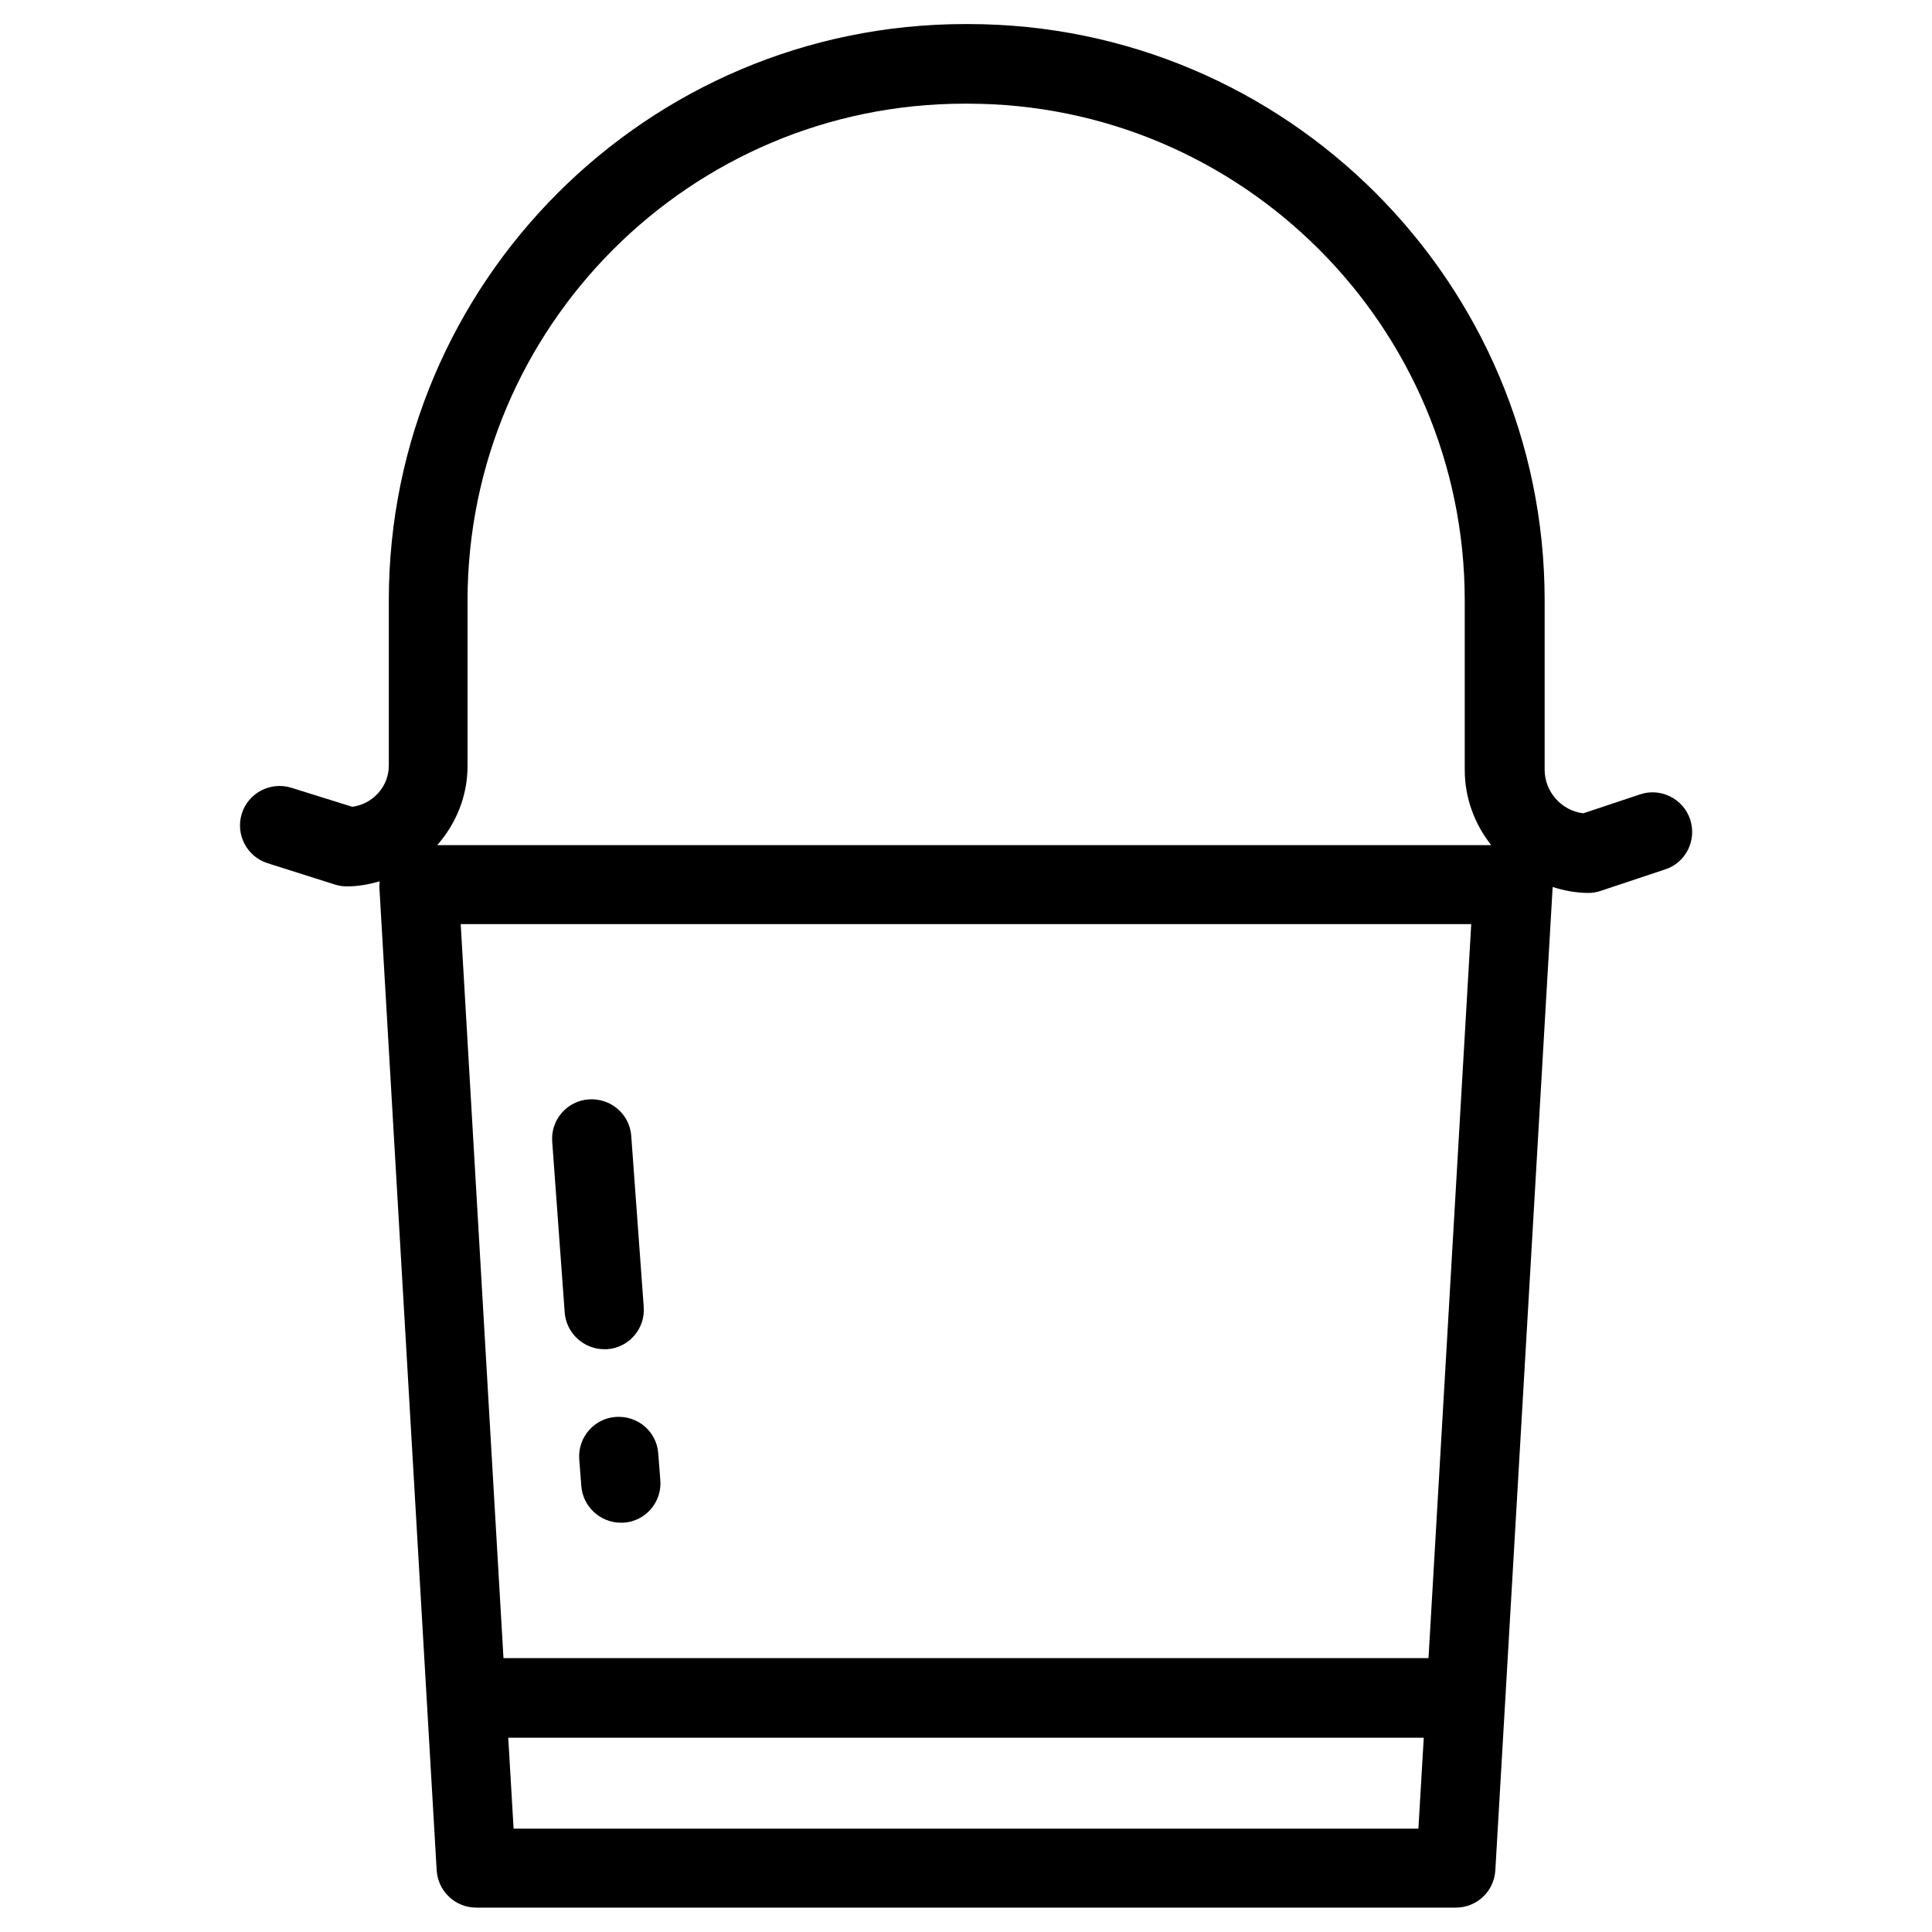 <?xml version="1.0" encoding="UTF-8"?>
<!-- Uploaded to: SVG Repo, www.svgrepo.com, Generator: SVG Repo Mixer Tools -->
<svg fill="#000000" width="800px" height="800px" version="1.1" viewBox="144 144 512 512" xmlns="http://www.w3.org/2000/svg">
 <g>
  <path d="m591.92 361.19c-1.812-5.512-7.793-8.5-13.227-6.691l-15.113 5.039c-5.746-0.707-10.234-5.668-10.234-11.57v-44.871c0-84.23-68.488-152.72-152.72-152.72h-0.867c-84.23 0-152.72 68.488-152.72 152.72v43.77c0 5.59-4.25 10.234-9.684 10.941l-16.129-5.039c-5.512-1.73-11.414 1.34-13.145 6.848-1.73 5.512 1.34 11.414 6.848 13.145l17.871 5.668c1.023 0.316 2.125 0.473 3.148 0.473 2.992 0 5.902-0.551 8.66-1.34 0 0.473-0.078 0.945-0.078 1.418l15.191 260.64c0.316 5.512 4.879 9.918 10.469 9.918h259.62c5.59 0 10.156-4.328 10.469-9.918l15.191-260.56c2.992 0.945 6.141 1.574 9.445 1.574 1.102 0 2.203-0.156 3.305-0.551l17.004-5.668c5.512-1.73 8.504-7.715 6.691-13.227zm-69.352 222.23h-245.14l-11.336-194.52h267.8zm-242.46 45.184-1.418-24.09h242.62l-1.418 24.09zm-20.234-260.64c4.961-5.668 8.031-12.91 8.031-21.02v-43.77c0-72.66 59.117-131.7 131.7-131.7h0.867c72.66 0 131.7 59.117 131.7 131.7v44.871c0 7.559 2.676 14.406 7.008 19.918z"/>
  <path d="m297.5 530.68 0.551 7.086c0.395 5.512 5.039 9.762 10.469 9.762h0.789c5.746-0.395 10.156-5.434 9.684-11.258l-0.551-7.086c-0.395-5.746-5.352-10.078-11.258-9.684-5.746 0.395-10.078 5.43-9.684 11.18z"/>
  <path d="m293.65 491.79c0.395 5.512 5.039 9.762 10.469 9.762h0.789c5.746-0.395 10.156-5.434 9.684-11.258l-3.305-45.266c-0.395-5.746-5.434-10.078-11.258-9.684-5.746 0.395-10.156 5.434-9.684 11.258z"/>
 </g>
</svg>
